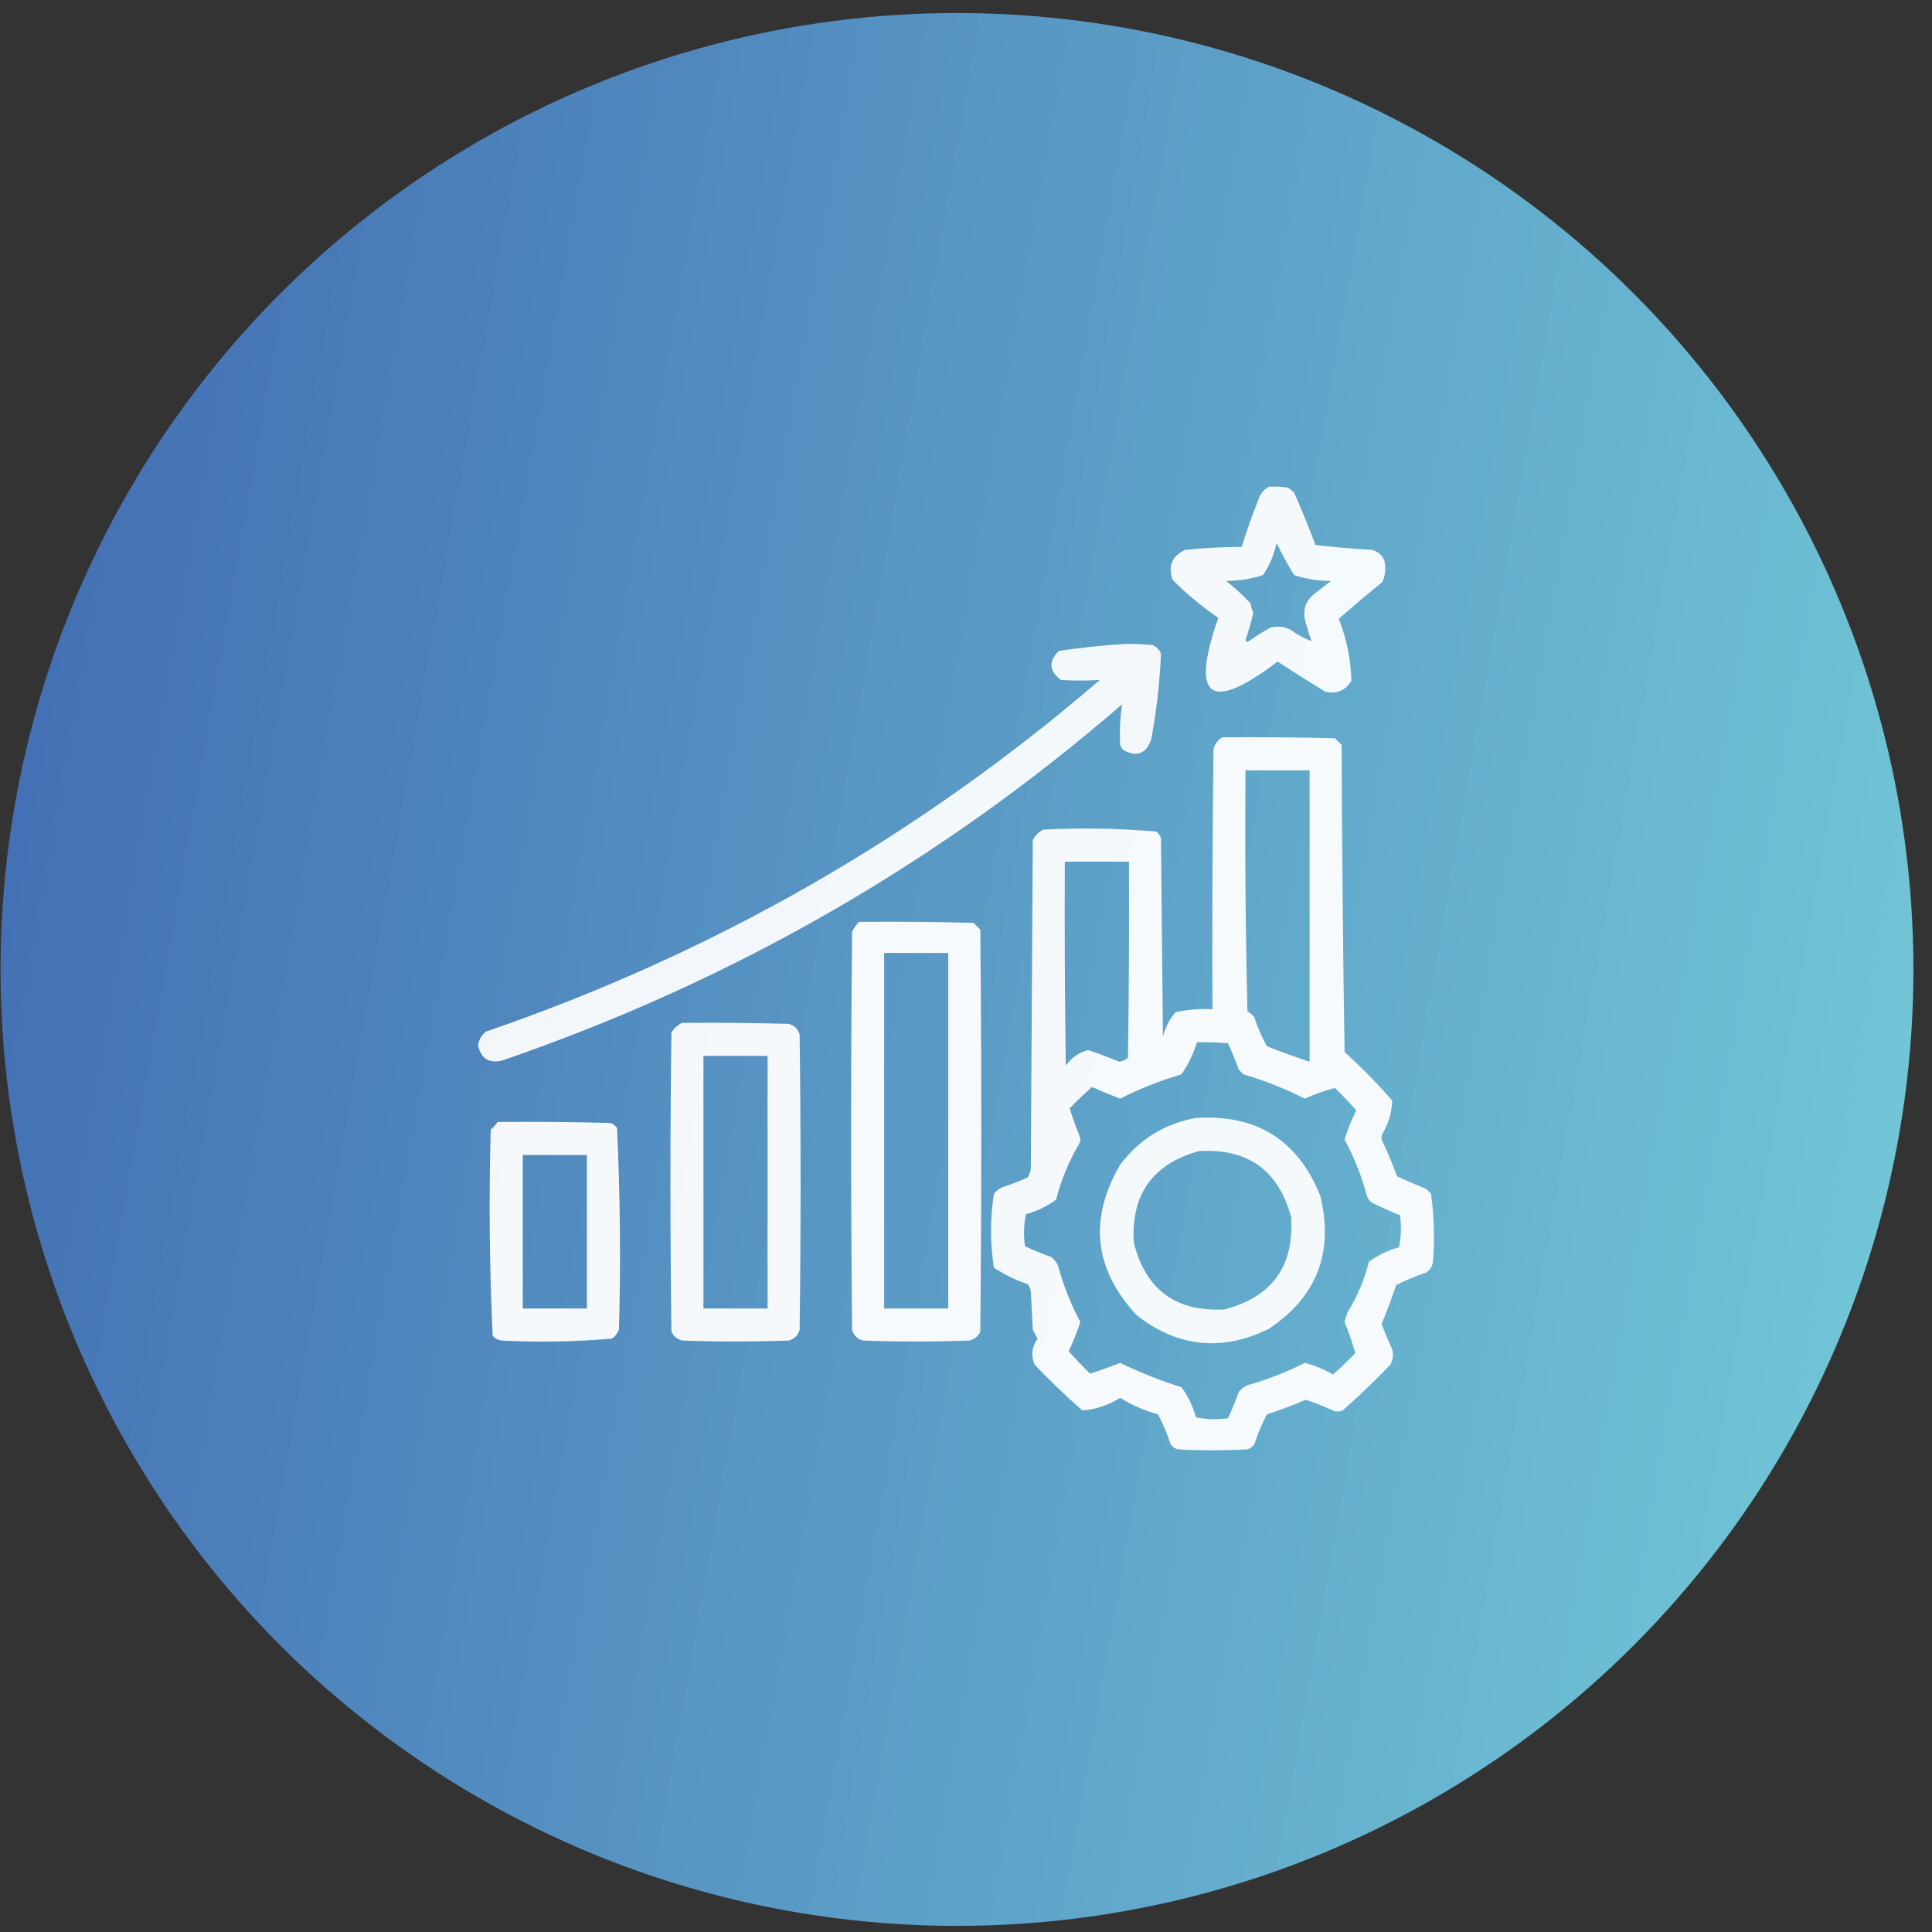 <svg width="101" height="101" viewBox="0 0 101 101" fill="none" xmlns="http://www.w3.org/2000/svg">
<rect x="0" y="0" width="101" height="101" fill="#333333" stroke="none"/>
<circle cx="50.029" cy="50.681" r="50" fill="url(#paint0_linear_3197_317)"/>
<g clip-path="url(#clip0_3197_317)">
<path opacity="0.937" fill-rule="evenodd" clip-rule="evenodd" d="M66.331 25.443C66.671 25.426 67.009 25.443 67.346 25.494C67.448 25.578 67.549 25.663 67.651 25.748C68.049 26.647 68.422 27.561 68.768 28.49C69.747 28.604 70.729 28.688 71.713 28.744C72.026 28.824 72.246 29.01 72.374 29.302C72.459 29.688 72.425 30.06 72.272 30.42C71.497 31.052 70.735 31.695 69.987 32.349C70.401 33.398 70.622 34.482 70.647 35.599C70.326 36.106 69.869 36.292 69.276 36.158C68.438 35.646 67.608 35.121 66.787 34.584C63.25 37.276 62.217 36.515 63.69 32.298C62.835 31.715 62.039 31.055 61.303 30.318C61.049 29.589 61.269 29.064 61.963 28.744C62.943 28.647 63.925 28.596 64.909 28.591C65.166 27.771 65.454 26.959 65.772 26.154C65.87 25.837 66.056 25.6 66.331 25.443ZM66.737 28.388C67.012 28.955 67.316 29.514 67.651 30.064C68.274 30.269 68.918 30.37 69.581 30.369C69.276 30.606 68.971 30.843 68.666 31.08C68.269 31.418 68.116 31.841 68.209 32.349C68.308 32.748 68.427 33.137 68.565 33.517C68.178 33.374 67.806 33.171 67.448 32.908C67.123 32.757 66.784 32.723 66.432 32.806C66.009 33.035 65.603 33.289 65.213 33.568C65.18 33.534 65.146 33.5 65.112 33.467C65.268 32.998 65.403 32.524 65.518 32.045C65.452 31.881 65.401 31.711 65.366 31.537C64.978 31.116 64.555 30.727 64.096 30.369C64.759 30.37 65.402 30.269 66.026 30.064C66.371 29.553 66.608 28.994 66.737 28.388Z" fill="white"/>
<path opacity="0.929" fill-rule="evenodd" clip-rule="evenodd" d="M58.713 33.669C59.222 33.653 59.73 33.67 60.236 33.72C60.456 33.805 60.609 33.957 60.693 34.177C60.629 35.675 60.46 37.165 60.185 38.646C59.921 39.411 59.43 39.597 58.713 39.205C58.649 39.129 58.599 39.044 58.56 38.951C58.521 38.232 58.555 37.521 58.662 36.818C49.098 45.099 38.282 51.311 26.213 55.455C25.537 55.591 25.131 55.32 24.994 54.642C25.035 54.349 25.171 54.112 25.4 53.931C37.328 49.833 48.026 43.706 57.494 35.548C56.819 35.587 56.142 35.587 55.463 35.548C54.84 35.077 54.806 34.569 55.361 34.025C56.485 33.862 57.602 33.743 58.713 33.669Z" fill="white"/>
<path opacity="0.939" fill-rule="evenodd" clip-rule="evenodd" d="M63.893 38.545C65.857 38.528 67.82 38.545 69.784 38.595C69.902 38.714 70.02 38.832 70.139 38.951C70.156 44.3 70.207 49.649 70.291 54.998C71.173 55.795 72.003 56.641 72.78 57.537C72.763 58.149 72.593 58.725 72.272 59.263C72.204 59.399 72.204 59.534 72.272 59.67C72.555 60.267 72.809 60.876 73.034 61.498C73.534 61.727 74.042 61.947 74.557 62.158C74.642 62.242 74.726 62.327 74.811 62.412C74.974 63.589 75.007 64.774 74.912 65.966C74.877 66.205 74.759 66.391 74.557 66.525C74.014 66.706 73.489 66.926 72.983 67.185C72.757 67.873 72.504 68.55 72.221 69.216C72.397 69.66 72.583 70.1 72.78 70.537C72.856 70.821 72.823 71.092 72.678 71.349C71.879 72.182 71.05 72.977 70.19 73.736C70.02 73.804 69.851 73.804 69.682 73.736C69.219 73.521 68.745 73.335 68.26 73.177C67.595 73.459 66.918 73.713 66.229 73.939C65.97 74.446 65.75 74.97 65.569 75.513C65.477 75.635 65.359 75.72 65.213 75.767C63.995 75.835 62.776 75.835 61.557 75.767C61.412 75.72 61.293 75.635 61.202 75.513C61.021 74.97 60.801 74.446 60.541 73.939C59.835 73.746 59.175 73.459 58.561 73.076C57.947 73.46 57.287 73.68 56.58 73.736C55.72 72.977 54.891 72.182 54.092 71.349C53.881 70.869 53.932 70.412 54.245 69.978C54.161 69.827 54.077 69.674 53.991 69.521C53.957 68.844 53.923 68.167 53.889 67.49C53.858 67.361 53.807 67.243 53.737 67.134C53.1 66.923 52.508 66.635 51.959 66.271C51.758 64.983 51.758 63.697 51.959 62.412C52.083 62.254 52.235 62.136 52.416 62.056C52.868 61.915 53.308 61.746 53.737 61.548C53.81 61.406 53.861 61.254 53.889 61.091C53.923 55.37 53.957 49.649 53.991 43.927C54.109 43.673 54.295 43.487 54.549 43.369C56.519 43.271 58.483 43.305 60.44 43.47C60.562 43.562 60.647 43.681 60.694 43.826C60.727 47.279 60.761 50.732 60.795 54.185C60.92 53.708 61.14 53.285 61.455 52.916C62.089 52.776 62.733 52.726 63.385 52.763C63.368 48.227 63.385 43.69 63.436 39.154C63.518 38.885 63.67 38.682 63.893 38.545ZM65.112 40.271C66.229 40.271 67.346 40.271 68.463 40.271C68.463 45.349 68.463 50.427 68.463 55.505C67.716 55.256 66.971 54.986 66.229 54.693C65.96 54.21 65.74 53.702 65.569 53.17C65.465 53.049 65.347 52.947 65.213 52.865C65.112 48.667 65.078 44.47 65.112 40.271ZM55.666 45.045C56.784 45.045 57.901 45.045 59.018 45.045C59.035 48.464 59.018 51.883 58.967 55.302C58.834 55.411 58.681 55.479 58.51 55.505C57.975 55.282 57.433 55.079 56.885 54.896C56.404 55.02 56.014 55.291 55.717 55.709C55.666 52.154 55.649 48.599 55.666 45.045ZM62.573 54.49C63.115 54.473 63.657 54.49 64.198 54.541C64.403 54.988 64.589 55.445 64.756 55.912C64.841 55.996 64.925 56.081 65.01 56.166C66.115 56.49 67.182 56.913 68.209 57.435C68.729 57.199 69.254 57.013 69.784 56.877C70.174 57.251 70.547 57.64 70.901 58.045C70.658 58.537 70.455 59.045 70.291 59.568C70.793 60.505 71.183 61.486 71.459 62.513C71.507 62.659 71.591 62.777 71.713 62.869C72.197 63.109 72.688 63.329 73.186 63.529C73.268 64.096 73.251 64.655 73.135 65.205C72.558 65.363 72.033 65.617 71.561 65.966C71.326 66.907 70.954 67.787 70.444 68.607C70.383 68.773 70.332 68.942 70.291 69.115C70.513 69.656 70.699 70.198 70.85 70.74C70.476 71.131 70.087 71.503 69.682 71.857C69.219 71.584 68.728 71.381 68.209 71.248C67.254 71.734 66.255 72.123 65.213 72.416C65.032 72.495 64.879 72.614 64.756 72.771C64.589 73.238 64.403 73.695 64.198 74.142C63.63 74.224 63.072 74.207 62.522 74.091C62.364 73.514 62.11 72.989 61.76 72.517C60.658 72.173 59.591 71.749 58.561 71.248C58.033 71.457 57.508 71.644 56.987 71.806C56.596 71.432 56.223 71.043 55.87 70.638C56.101 70.141 56.304 69.634 56.479 69.115C55.979 68.181 55.589 67.2 55.311 66.17C55.231 65.988 55.113 65.836 54.955 65.713C54.489 65.546 54.032 65.359 53.584 65.154C53.502 64.587 53.519 64.028 53.635 63.478C54.208 63.319 54.733 63.065 55.209 62.716C55.476 61.678 55.883 60.697 56.428 59.771C56.496 59.636 56.496 59.5 56.428 59.365C56.235 58.886 56.066 58.412 55.92 57.943C56.294 57.552 56.684 57.18 57.088 56.826C57.573 57.043 58.064 57.246 58.561 57.435C59.587 56.914 60.654 56.49 61.76 56.166C62.118 55.653 62.389 55.094 62.573 54.49Z" fill="white"/>
<path opacity="0.946" fill-rule="evenodd" clip-rule="evenodd" d="M44.9 48.193C46.898 48.176 48.895 48.193 50.893 48.244C51.011 48.362 51.13 48.481 51.248 48.599C51.316 55.607 51.316 62.615 51.248 69.623C51.135 69.858 50.949 70.01 50.69 70.08C48.828 70.147 46.965 70.147 45.103 70.08C44.816 69.995 44.63 69.809 44.545 69.521C44.477 62.581 44.477 55.641 44.545 48.701C44.646 48.516 44.765 48.346 44.9 48.193ZM46.221 49.818C47.338 49.818 48.455 49.818 49.572 49.818C49.572 56.013 49.572 62.209 49.572 68.404C48.455 68.404 47.338 68.404 46.221 68.404C46.221 62.209 46.221 56.013 46.221 49.818Z" fill="white"/>
<path opacity="0.94" fill-rule="evenodd" clip-rule="evenodd" d="M35.658 53.474C37.52 53.457 39.383 53.474 41.244 53.525C41.532 53.61 41.718 53.796 41.803 54.084C41.87 59.23 41.87 64.375 41.803 69.521C41.718 69.809 41.532 69.995 41.244 70.08C39.382 70.147 37.52 70.147 35.658 70.08C35.398 70.01 35.212 69.858 35.1 69.623C35.032 64.409 35.032 59.196 35.1 53.982C35.237 53.754 35.423 53.584 35.658 53.474ZM36.775 55.201C37.893 55.201 39.01 55.201 40.127 55.201C40.127 59.602 40.127 64.003 40.127 68.404C39.01 68.404 37.893 68.404 36.775 68.404C36.775 64.003 36.775 59.602 36.775 55.201Z" fill="white"/>
<path opacity="0.928" fill-rule="evenodd" clip-rule="evenodd" d="M62.47 58.451C65.655 58.222 67.838 59.576 69.021 62.513C69.738 65.476 68.841 67.795 66.33 69.47C63.874 70.671 61.572 70.434 59.423 68.759C57.192 66.354 56.904 63.73 58.56 60.888C59.554 59.571 60.857 58.758 62.47 58.451ZM62.673 60.177C60.26 60.849 59.126 62.44 59.271 64.951C59.883 67.415 61.457 68.583 63.994 68.455C66.489 67.815 67.657 66.207 67.498 63.63C66.832 61.173 65.224 60.022 62.673 60.177Z" fill="white"/>
<path opacity="0.942" fill-rule="evenodd" clip-rule="evenodd" d="M26.009 58.654C27.973 58.637 29.937 58.654 31.9 58.705C32.045 58.752 32.164 58.837 32.255 58.959C32.423 62.471 32.457 65.992 32.357 69.521C32.277 69.703 32.159 69.855 32.002 69.978C30.081 70.145 28.151 70.179 26.212 70.08C26.027 70.052 25.874 69.967 25.755 69.826C25.587 66.246 25.554 62.657 25.654 59.06C25.794 58.938 25.912 58.802 26.009 58.654ZM27.33 60.38C28.447 60.38 29.564 60.38 30.681 60.38C30.681 63.055 30.681 65.73 30.681 68.404C29.564 68.404 28.447 68.404 27.33 68.404C27.33 65.73 27.33 63.055 27.33 60.38Z" fill="white"/>
</g>
<defs>
<linearGradient id="paint0_linear_3197_317" x1="0.029" y1="0.681" x2="115.751" y2="21.047" gradientUnits="userSpaceOnUse">
<stop stop-color="#406AB2"/>
<stop offset="1" stop-color="#75CDD9"/>
</linearGradient>
<clipPath id="clip0_3197_317">
<rect width="52" height="52" fill="white" transform="translate(24.029 24.681)"/>
</clipPath>
</defs>
</svg>

